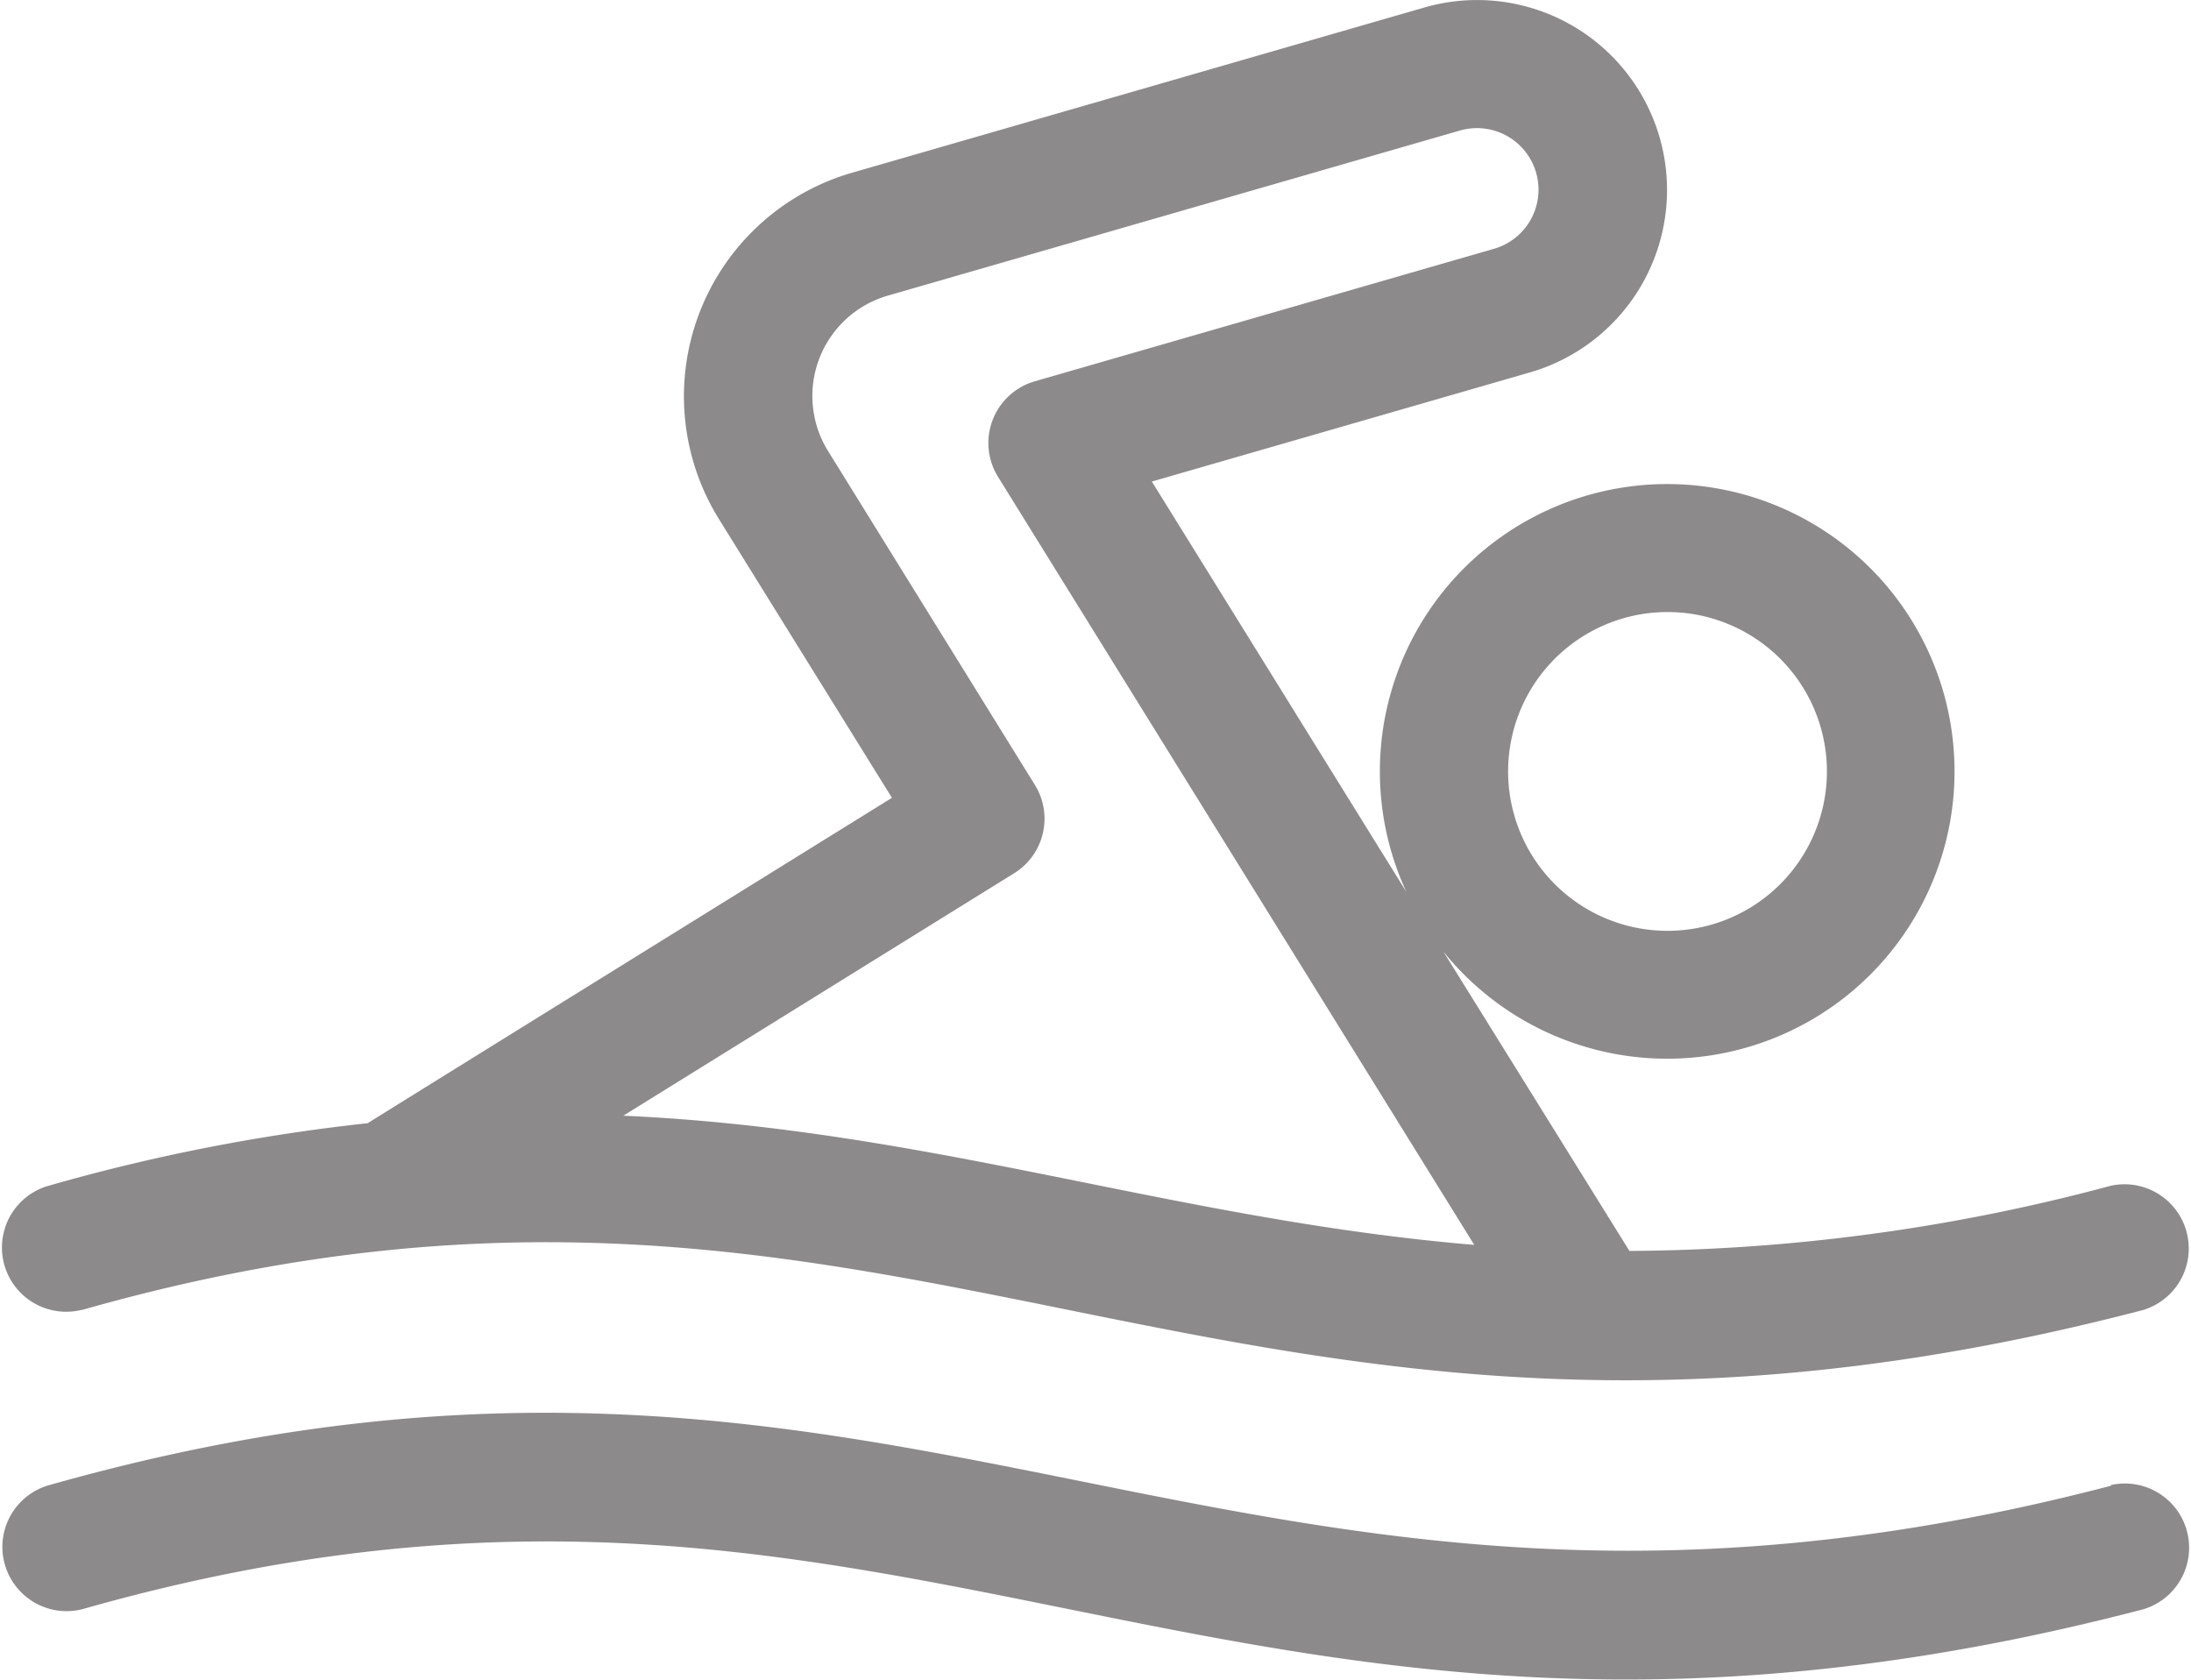 <svg xmlns="http://www.w3.org/2000/svg" width="24.287" height="18.624" viewBox="0 0 24.287 18.624">
  <g id="saltwater-pool" transform="translate(0 -59.7)">
    <path id="Path_78" data-name="Path 78" d="M.908,74.222c9.23-2.624,12.6,2.678,22.849,0a.712.712,0,0,0-.359-1.377,20.966,20.966,0,0,1-5.334.722L16,70.246a3.185,3.185,0,1,0-.408-.658L12.77,65.038l4.189-1.209a2.105,2.105,0,0,0-1.167-4.046L9.45,61.614a2.58,2.58,0,0,0-1.478,3.841l1.917,3.089c-1.382.858-5.764,3.575-5.811,3.607a21.062,21.062,0,0,0-3.56.7.712.712,0,0,0,.389,1.369ZM17.2,67.04a1.767,1.767,0,1,1,.077,2.5A1.767,1.767,0,0,1,17.2,67.04ZM11.473,68.4,9.181,64.7a1.158,1.158,0,0,1,.663-1.723l6.341-1.83a.682.682,0,1,1,.378,1.311l-5.091,1.469a.712.712,0,0,0-.407,1.059L16.344,73.5c-3.32-.279-6.018-1.28-9.433-1.432l4.333-2.688a.711.711,0,0,0,.229-.98Z" transform="translate(-0.002 0)" fill="#8c8a8a"/>
    <path id="Path_79" data-name="Path 79" d="M23.4,390.692c-9.8,2.559-13.242-2.736-22.879,0a.712.712,0,0,0,.389,1.369c9.23-2.624,12.6,2.678,22.849,0a.712.712,0,0,0-.359-1.377Z" transform="translate(0 -314.522)" fill="#8c8a8a"/>
  </g>
</svg>
